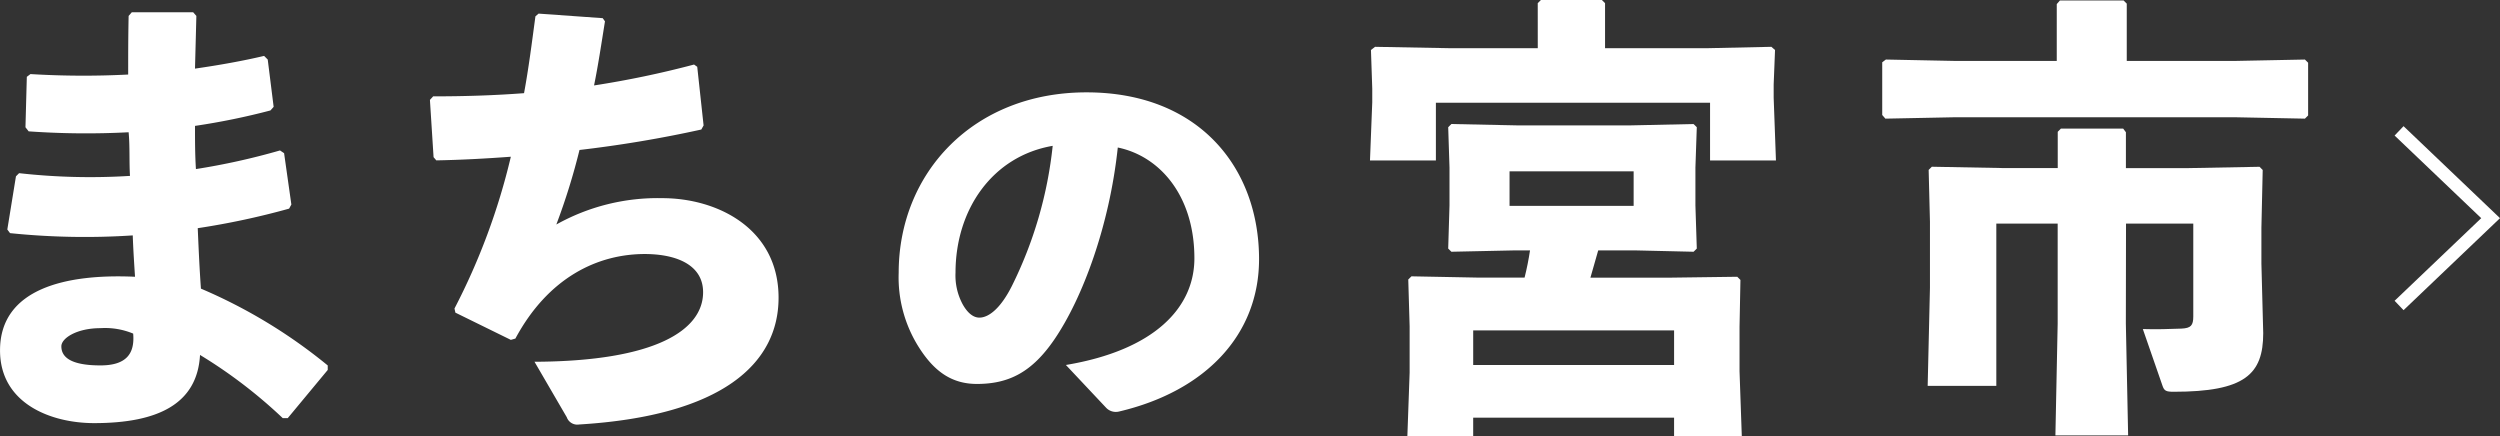 <svg xmlns="http://www.w3.org/2000/svg" width="192.765" height="33.644" viewBox="0 0 192.765 33.644"><rect x="0" y="0" width="192.765" height="33.644" fill="#333333" stroke="none"/><g transform="translate(-94.707 -166.334)"><g transform="translate(94.707 166.334)"><path d="M559.391,736.827a49.221,49.221,0,0,0,8.551.21c-.07-1.121,0-2.243-.105-3.364a63.073,63.073,0,0,1-7.71-.07l-.245-.315.105-3.89.28-.211a67.483,67.483,0,0,0,7.535.035c0-1.437,0-2.908.035-4.52l.245-.281h4.732l.246.281c-.035,1.367-.071,2.769-.106,4.065,1.928-.28,3.715-.6,5.328-.982l.28.281.456,3.645-.246.28a53.361,53.361,0,0,1-5.817,1.191c0,1.122,0,2.208.071,3.33a53.111,53.111,0,0,0,6.483-1.437l.315.211.561,3.96-.175.316a58.938,58.938,0,0,1-7.044,1.507c.07,1.647.14,3.189.246,4.661a40.293,40.293,0,0,1,9.777,5.923V752l-3.083,3.715h-.386a37.785,37.785,0,0,0-6.378-4.872c-.211,3.786-3.259,5.257-8.166,5.257-3.329,0-7.255-1.507-7.255-5.608,0-4.766,5.082-5.922,10.409-5.677-.069-1.051-.14-2.138-.175-3.189a56.475,56.475,0,0,1-9.462-.175l-.21-.28.666-4.1Zm6.273,11.951c-1.822,0-3.014.771-3.014,1.4,0,.841.736,1.472,3.014,1.472,1.963,0,2.663-.876,2.523-2.453A5.641,5.641,0,0,0,565.664,748.778Z" transform="translate(-557.919 -723.475)" fill="#fff"/><path d="M604.455,730.946c2.383,0,4.7-.07,7.009-.246.35-1.892.6-3.855.877-5.923l.245-.211,4.942.351.176.245c-.281,1.753-.526,3.4-.842,4.942a73.825,73.825,0,0,0,7.71-1.612l.246.175.49,4.521-.175.315a93.581,93.581,0,0,1-9.393,1.577,49.913,49.913,0,0,1-1.787,5.747,16.034,16.034,0,0,1,8.165-2.032c4.311,0,8.971,2.383,8.971,7.674,0,5.082-4.345,9.112-15.385,9.778a.86.86,0,0,1-.946-.561l-2.488-4.276c9.357-.035,13-2.454,13-5.363,0-2-1.858-2.908-4.38-2.944-3.75-.035-7.57,1.823-10.094,6.519l-.35.1-4.276-2.1-.07-.316a50.551,50.551,0,0,0,4.346-11.705c-1.893.14-3.82.246-5.747.281l-.211-.246-.281-4.416Z" transform="translate(-571.057 -723.516)" fill="#fff"/><path d="M667.568,754.064c6.827-1.144,9.908-4.415,9.908-8.226,0-4.826-2.668-7.875-5.907-8.542-.635,6-2.7,11.591-4.89,14.8-1.715,2.508-3.493,3.43-5.971,3.43-1.905,0-3.271-.922-4.477-2.827a10.06,10.06,0,0,1-1.556-5.747c0-7.686,5.748-13.909,14.481-13.909,8.669,0,13.306,5.811,13.306,12.861,0,5.78-4.065,10.162-10.8,11.75a1.034,1.034,0,0,1-1.016-.317Zm-8.511-7.114a4.687,4.687,0,0,0,.54,2.413c.349.636.793,1.049,1.3,1.049.73,0,1.651-.731,2.509-2.445a31.724,31.724,0,0,0,3.144-10.8C661.915,737.963,659.057,742.06,659.057,746.951Z" transform="translate(-585.381 -725.922)" fill="#fff"/><path d="M718.353,723.345l.245-.245h4.7l.245.245v3.47h7.955l4.871-.105.281.245-.105,2.663v1.017l.176,4.836h-5.081V731.02H710.5v4.451h-5.082l.175-4.486v-1.051l-.1-2.979.315-.245,5.713.105h6.834Zm4.661,19.065c-.211.7-.385,1.4-.6,2.1h6.1l5.222-.07.246.245-.07,3.61v3.434l.175,5.012h-5.222v-1.437h-15.49v1.437H708.3l.175-4.906v-3.575l-.105-3.61.246-.244,5.222.1h3.5q.263-1.051.42-2.1H716.6l-4.906.105-.245-.246.1-3.329v-2.909l-.1-3.118.245-.246,5.081.105H725.5l4.871-.105.246.246-.106,3.118v2.909l.106,3.329-.246.246-4.521-.105Zm5.852,8.832v-2.664h-15.49v2.664Zm-3.119-12.266v-2.664h-9.568v2.664Z" transform="translate(-599.784 -723.1)" fill="#fff"/><path d="M774.025,723.429l.245-.281h4.906l.246.246v4.416h8.447l5.291-.105.246.246v4.065l-.246.246-5.291-.105h-21.8l-5.257.105-.245-.28v-4.066l.28-.211,5.222.105h7.955Zm5.327,24.637.176,8.622h-5.608l.175-8.622v-7.71h-4.731v12.511h-5.293l.176-7.571v-5.081l-.1-4,.244-.245,5.643.105h4.066v-2.8l.245-.246h4.8l.211.281v2.769h4.661l5.642-.105.245.245-.1,4.451v2.768l.14,5.363c0,3.189-1.437,4.52-6.9,4.52-.6,0-.736-.069-.876-.49l-1.507-4.346c1.016.035,2.068,0,2.979-.034.736-.035.911-.246.911-.947v-7.149h-5.187Z" transform="translate(-615.436 -723.114)" fill="#fff"/></g><path d="M34.764,1.061l7.058,6.732-7.058,6.732" transform="translate(244.926 175.363)" fill="none" stroke="#fff" stroke-miterlimit="10" stroke-width="1"/></g></svg>